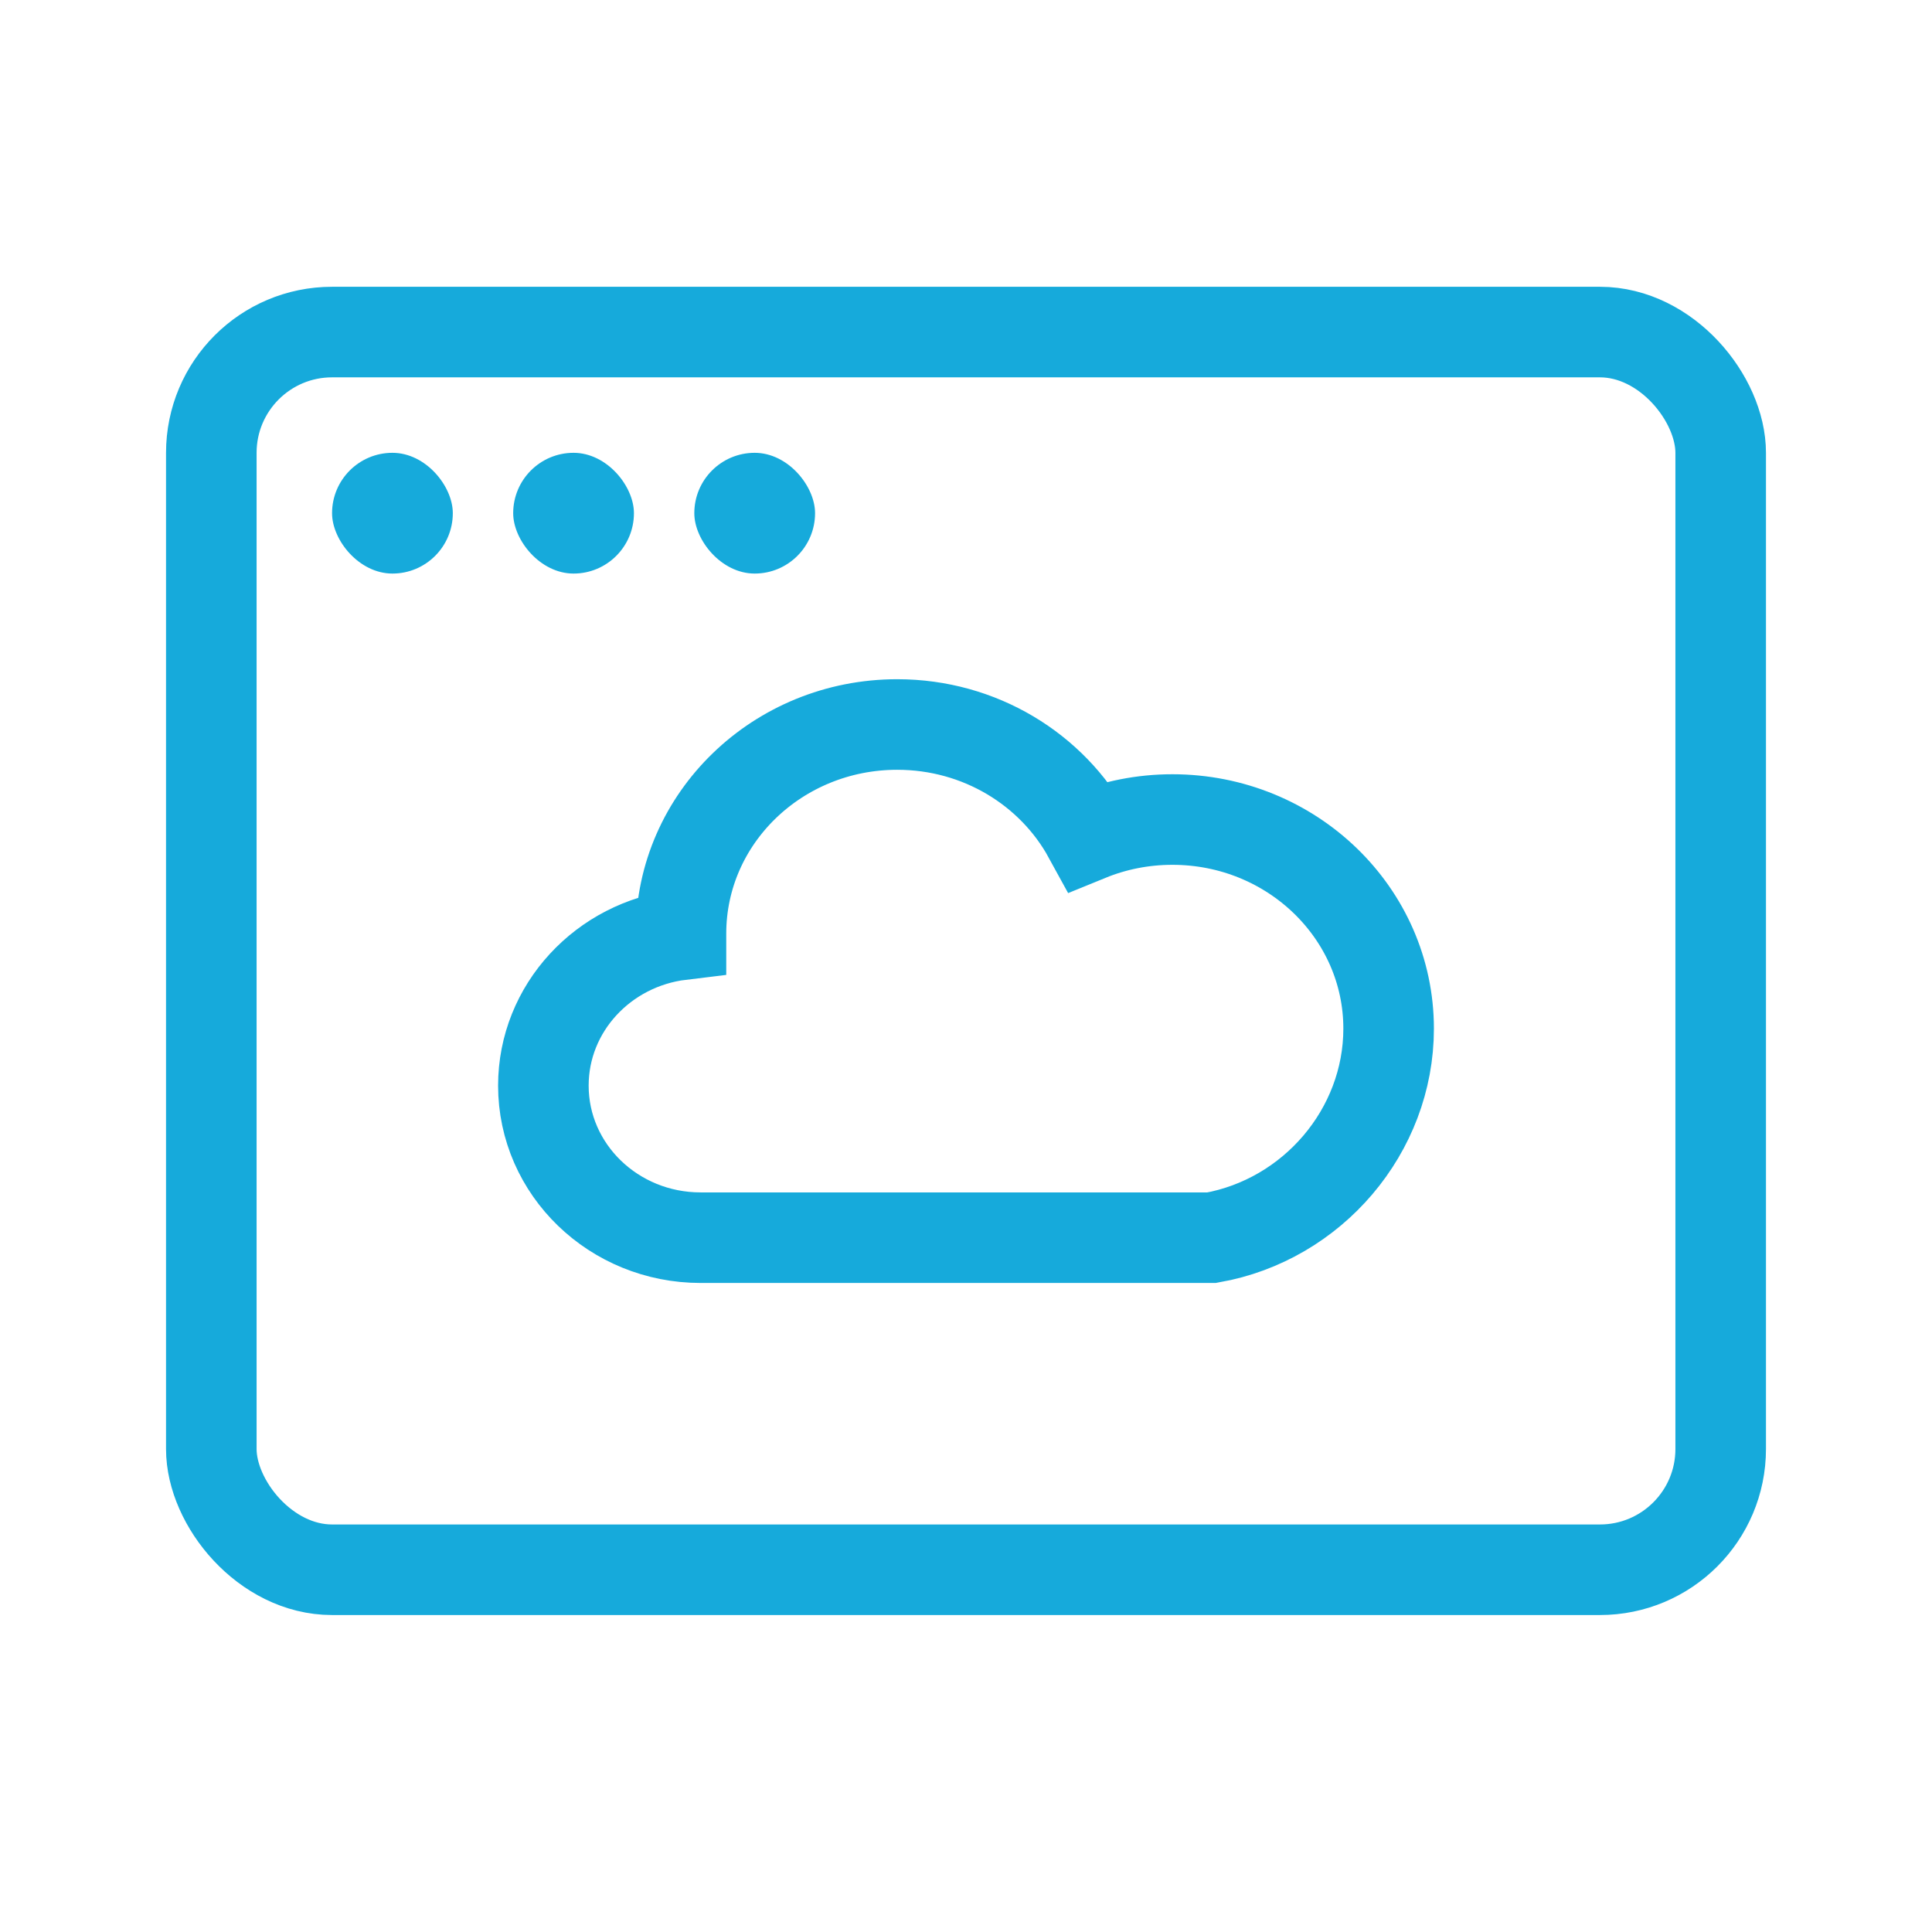 <svg width="64" height="64" viewBox="0 0 64 64" fill="none" xmlns="http://www.w3.org/2000/svg">
<path d="M23.209 41C20.332 41 18 38.745 18 35.963C18 33.394 19.989 31.275 22.558 30.965L22.558 30.926C22.558 27.101 25.765 24 29.721 24C32.468 24 34.854 25.495 36.056 27.69C36.911 27.341 37.851 27.148 38.837 27.148C42.793 27.148 46 30.249 46 34.074C46 37.469 43.474 40.408 40.139 41H23.209Z" stroke="#16AADB" stroke-width="3" stroke-linecap="round"/>
<rect x="7" y="11" width="50" height="41" rx="4" stroke="#16AADB" stroke-width="3" stroke-linecap="round" stroke-linejoin="round"/>
<rect x="11" y="15" width="4" height="4" rx="2" fill="#16AADB"/>
<rect x="17" y="15" width="4" height="4" rx="2" fill="#16AADB"/>
<rect x="23" y="15" width="4" height="4" rx="2" fill="#16AADB"/>
</svg>
